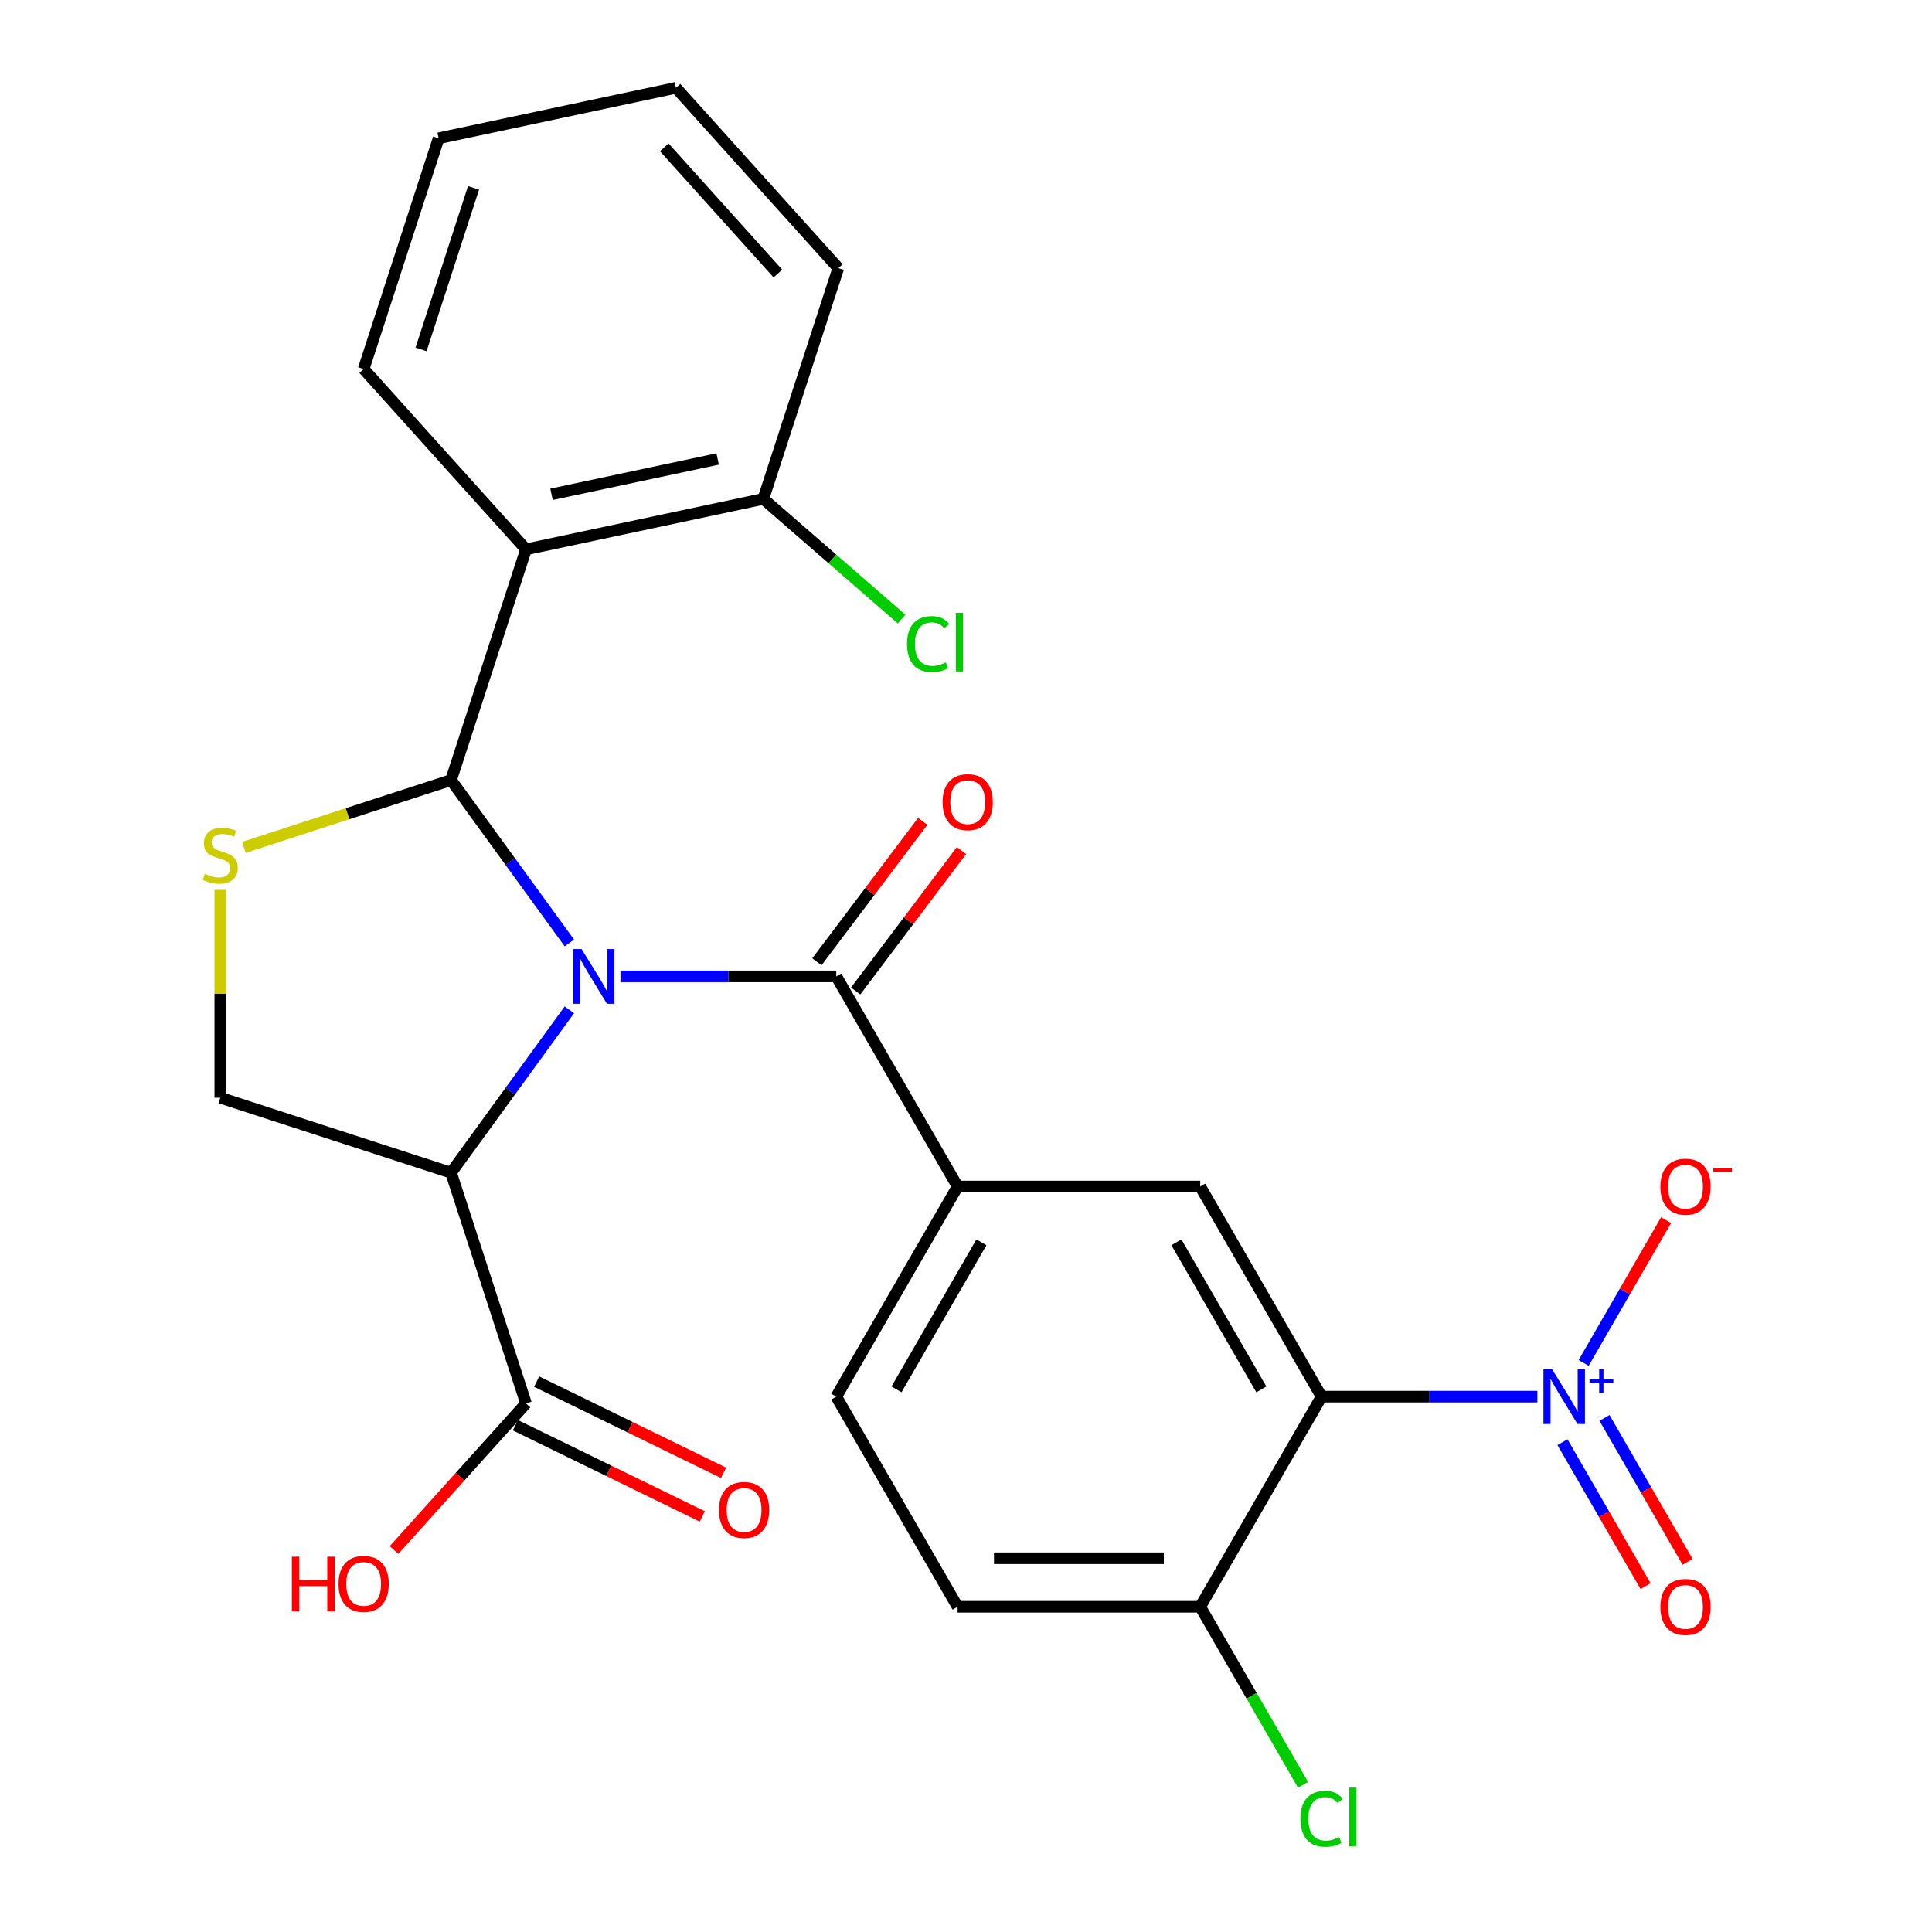 <?xml version='1.0' encoding='iso-8859-1'?>
<svg version='1.1' baseProfile='full'
              xmlns='http://www.w3.org/2000/svg'
                      xmlns:rdkit='http://www.rdkit.org/xml'
                      xmlns:xlink='http://www.w3.org/1999/xlink'
                  xml:space='preserve'
width='1000px' height='1000px' viewBox='0 0 1000 1000'>
<!-- END OF HEADER -->
<rect style='opacity:1.0;fill:#FFFFFF;stroke:none' width='1000' height='1000' x='0' y='0'> </rect>
<path class='bond-0' d='M 294.706,488.077 L 264.081,445.926' style='fill:none;fill-rule:evenodd;stroke:#0000FF;stroke-width:6px;stroke-linecap:butt;stroke-linejoin:miter;stroke-opacity:1' />
<path class='bond-0' d='M 264.081,445.926 L 233.457,403.775' style='fill:none;fill-rule:evenodd;stroke:#000000;stroke-width:6px;stroke-linecap:butt;stroke-linejoin:miter;stroke-opacity:1' />
<path class='bond-1' d='M 294.706,522.676 L 264.081,564.827' style='fill:none;fill-rule:evenodd;stroke:#0000FF;stroke-width:6px;stroke-linecap:butt;stroke-linejoin:miter;stroke-opacity:1' />
<path class='bond-1' d='M 264.081,564.827 L 233.457,606.978' style='fill:none;fill-rule:evenodd;stroke:#000000;stroke-width:6px;stroke-linecap:butt;stroke-linejoin:miter;stroke-opacity:1' />
<path class='bond-2' d='M 321.154,505.376 L 377.008,505.376' style='fill:none;fill-rule:evenodd;stroke:#0000FF;stroke-width:6px;stroke-linecap:butt;stroke-linejoin:miter;stroke-opacity:1' />
<path class='bond-2' d='M 377.008,505.376 L 432.861,505.376' style='fill:none;fill-rule:evenodd;stroke:#000000;stroke-width:6px;stroke-linecap:butt;stroke-linejoin:miter;stroke-opacity:1' />
<path class='bond-5' d='M 233.457,403.775 L 179.847,421.194' style='fill:none;fill-rule:evenodd;stroke:#000000;stroke-width:6px;stroke-linecap:butt;stroke-linejoin:miter;stroke-opacity:1' />
<path class='bond-5' d='M 179.847,421.194 L 126.236,438.613' style='fill:none;fill-rule:evenodd;stroke:#CCCC00;stroke-width:6px;stroke-linecap:butt;stroke-linejoin:miter;stroke-opacity:1' />
<path class='bond-6' d='M 233.457,403.775 L 272.265,284.335' style='fill:none;fill-rule:evenodd;stroke:#000000;stroke-width:6px;stroke-linecap:butt;stroke-linejoin:miter;stroke-opacity:1' />
<path class='bond-9' d='M 233.457,606.978 L 114.017,568.17' style='fill:none;fill-rule:evenodd;stroke:#000000;stroke-width:6px;stroke-linecap:butt;stroke-linejoin:miter;stroke-opacity:1' />
<path class='bond-10' d='M 233.457,606.978 L 272.265,726.418' style='fill:none;fill-rule:evenodd;stroke:#000000;stroke-width:6px;stroke-linecap:butt;stroke-linejoin:miter;stroke-opacity:1' />
<path class='bond-7' d='M 432.861,505.376 L 495.655,614.138' style='fill:none;fill-rule:evenodd;stroke:#000000;stroke-width:6px;stroke-linecap:butt;stroke-linejoin:miter;stroke-opacity:1' />
<path class='bond-15' d='M 442.891,512.935 L 470.277,476.594' style='fill:none;fill-rule:evenodd;stroke:#000000;stroke-width:6px;stroke-linecap:butt;stroke-linejoin:miter;stroke-opacity:1' />
<path class='bond-15' d='M 470.277,476.594 L 497.663,440.254' style='fill:none;fill-rule:evenodd;stroke:#FF0000;stroke-width:6px;stroke-linecap:butt;stroke-linejoin:miter;stroke-opacity:1' />
<path class='bond-15' d='M 422.832,497.818 L 450.218,461.478' style='fill:none;fill-rule:evenodd;stroke:#000000;stroke-width:6px;stroke-linecap:butt;stroke-linejoin:miter;stroke-opacity:1' />
<path class='bond-15' d='M 450.218,461.478 L 477.604,425.138' style='fill:none;fill-rule:evenodd;stroke:#FF0000;stroke-width:6px;stroke-linecap:butt;stroke-linejoin:miter;stroke-opacity:1' />
<path class='bond-3' d='M 795.742,722.899 L 739.888,722.899' style='fill:none;fill-rule:evenodd;stroke:#0000FF;stroke-width:6px;stroke-linecap:butt;stroke-linejoin:miter;stroke-opacity:1' />
<path class='bond-3' d='M 739.888,722.899 L 684.035,722.899' style='fill:none;fill-rule:evenodd;stroke:#000000;stroke-width:6px;stroke-linecap:butt;stroke-linejoin:miter;stroke-opacity:1' />
<path class='bond-12' d='M 819.695,705.451 L 841.033,668.492' style='fill:none;fill-rule:evenodd;stroke:#0000FF;stroke-width:6px;stroke-linecap:butt;stroke-linejoin:miter;stroke-opacity:1' />
<path class='bond-12' d='M 841.033,668.492 L 862.371,631.534' style='fill:none;fill-rule:evenodd;stroke:#FF0000;stroke-width:6px;stroke-linecap:butt;stroke-linejoin:miter;stroke-opacity:1' />
<path class='bond-13' d='M 808.733,746.478 L 830.24,783.729' style='fill:none;fill-rule:evenodd;stroke:#0000FF;stroke-width:6px;stroke-linecap:butt;stroke-linejoin:miter;stroke-opacity:1' />
<path class='bond-13' d='M 830.24,783.729 L 851.747,820.979' style='fill:none;fill-rule:evenodd;stroke:#FF0000;stroke-width:6px;stroke-linecap:butt;stroke-linejoin:miter;stroke-opacity:1' />
<path class='bond-13' d='M 830.486,733.919 L 851.992,771.17' style='fill:none;fill-rule:evenodd;stroke:#0000FF;stroke-width:6px;stroke-linecap:butt;stroke-linejoin:miter;stroke-opacity:1' />
<path class='bond-13' d='M 851.992,771.17 L 873.499,808.421' style='fill:none;fill-rule:evenodd;stroke:#FF0000;stroke-width:6px;stroke-linecap:butt;stroke-linejoin:miter;stroke-opacity:1' />
<path class='bond-4' d='M 684.035,722.899 L 621.241,614.138' style='fill:none;fill-rule:evenodd;stroke:#000000;stroke-width:6px;stroke-linecap:butt;stroke-linejoin:miter;stroke-opacity:1' />
<path class='bond-4' d='M 652.864,719.143 L 608.908,643.011' style='fill:none;fill-rule:evenodd;stroke:#000000;stroke-width:6px;stroke-linecap:butt;stroke-linejoin:miter;stroke-opacity:1' />
<path class='bond-27' d='M 684.035,722.899 L 621.241,831.66' style='fill:none;fill-rule:evenodd;stroke:#000000;stroke-width:6px;stroke-linecap:butt;stroke-linejoin:miter;stroke-opacity:1' />
<path class='bond-26' d='M 114.017,460.603 L 114.017,514.386' style='fill:none;fill-rule:evenodd;stroke:#CCCC00;stroke-width:6px;stroke-linecap:butt;stroke-linejoin:miter;stroke-opacity:1' />
<path class='bond-26' d='M 114.017,514.386 L 114.017,568.17' style='fill:none;fill-rule:evenodd;stroke:#000000;stroke-width:6px;stroke-linecap:butt;stroke-linejoin:miter;stroke-opacity:1' />
<path class='bond-14' d='M 272.265,284.335 L 395.107,258.224' style='fill:none;fill-rule:evenodd;stroke:#000000;stroke-width:6px;stroke-linecap:butt;stroke-linejoin:miter;stroke-opacity:1' />
<path class='bond-14' d='M 285.469,255.85 L 371.459,237.572' style='fill:none;fill-rule:evenodd;stroke:#000000;stroke-width:6px;stroke-linecap:butt;stroke-linejoin:miter;stroke-opacity:1' />
<path class='bond-22' d='M 272.265,284.335 L 188.231,191.006' style='fill:none;fill-rule:evenodd;stroke:#000000;stroke-width:6px;stroke-linecap:butt;stroke-linejoin:miter;stroke-opacity:1' />
<path class='bond-8' d='M 495.655,614.138 L 621.241,614.138' style='fill:none;fill-rule:evenodd;stroke:#000000;stroke-width:6px;stroke-linecap:butt;stroke-linejoin:miter;stroke-opacity:1' />
<path class='bond-16' d='M 495.655,614.138 L 432.861,722.899' style='fill:none;fill-rule:evenodd;stroke:#000000;stroke-width:6px;stroke-linecap:butt;stroke-linejoin:miter;stroke-opacity:1' />
<path class='bond-16' d='M 507.988,643.011 L 464.033,719.143' style='fill:none;fill-rule:evenodd;stroke:#000000;stroke-width:6px;stroke-linecap:butt;stroke-linejoin:miter;stroke-opacity:1' />
<path class='bond-17' d='M 266.759,737.706 L 315.126,761.299' style='fill:none;fill-rule:evenodd;stroke:#000000;stroke-width:6px;stroke-linecap:butt;stroke-linejoin:miter;stroke-opacity:1' />
<path class='bond-17' d='M 315.126,761.299 L 363.493,784.892' style='fill:none;fill-rule:evenodd;stroke:#FF0000;stroke-width:6px;stroke-linecap:butt;stroke-linejoin:miter;stroke-opacity:1' />
<path class='bond-17' d='M 277.771,715.131 L 326.138,738.724' style='fill:none;fill-rule:evenodd;stroke:#000000;stroke-width:6px;stroke-linecap:butt;stroke-linejoin:miter;stroke-opacity:1' />
<path class='bond-17' d='M 326.138,738.724 L 374.505,762.318' style='fill:none;fill-rule:evenodd;stroke:#FF0000;stroke-width:6px;stroke-linecap:butt;stroke-linejoin:miter;stroke-opacity:1' />
<path class='bond-19' d='M 272.265,726.418 L 238.109,764.353' style='fill:none;fill-rule:evenodd;stroke:#000000;stroke-width:6px;stroke-linecap:butt;stroke-linejoin:miter;stroke-opacity:1' />
<path class='bond-19' d='M 238.109,764.353 L 203.952,802.288' style='fill:none;fill-rule:evenodd;stroke:#FF0000;stroke-width:6px;stroke-linecap:butt;stroke-linejoin:miter;stroke-opacity:1' />
<path class='bond-11' d='M 621.241,831.66 L 495.655,831.66' style='fill:none;fill-rule:evenodd;stroke:#000000;stroke-width:6px;stroke-linecap:butt;stroke-linejoin:miter;stroke-opacity:1' />
<path class='bond-11' d='M 602.403,806.543 L 514.493,806.543' style='fill:none;fill-rule:evenodd;stroke:#000000;stroke-width:6px;stroke-linecap:butt;stroke-linejoin:miter;stroke-opacity:1' />
<path class='bond-20' d='M 621.241,831.66 L 647.846,877.741' style='fill:none;fill-rule:evenodd;stroke:#000000;stroke-width:6px;stroke-linecap:butt;stroke-linejoin:miter;stroke-opacity:1' />
<path class='bond-20' d='M 647.846,877.741 L 674.451,923.822' style='fill:none;fill-rule:evenodd;stroke:#00CC00;stroke-width:6px;stroke-linecap:butt;stroke-linejoin:miter;stroke-opacity:1' />
<path class='bond-21' d='M 395.107,258.224 L 430.887,289.325' style='fill:none;fill-rule:evenodd;stroke:#000000;stroke-width:6px;stroke-linecap:butt;stroke-linejoin:miter;stroke-opacity:1' />
<path class='bond-21' d='M 430.887,289.325 L 466.667,320.426' style='fill:none;fill-rule:evenodd;stroke:#00CC00;stroke-width:6px;stroke-linecap:butt;stroke-linejoin:miter;stroke-opacity:1' />
<path class='bond-23' d='M 395.107,258.224 L 433.916,138.784' style='fill:none;fill-rule:evenodd;stroke:#000000;stroke-width:6px;stroke-linecap:butt;stroke-linejoin:miter;stroke-opacity:1' />
<path class='bond-18' d='M 432.861,722.899 L 495.655,831.66' style='fill:none;fill-rule:evenodd;stroke:#000000;stroke-width:6px;stroke-linecap:butt;stroke-linejoin:miter;stroke-opacity:1' />
<path class='bond-24' d='M 188.231,191.006 L 227.04,71.566' style='fill:none;fill-rule:evenodd;stroke:#000000;stroke-width:6px;stroke-linecap:butt;stroke-linejoin:miter;stroke-opacity:1' />
<path class='bond-24' d='M 217.941,180.851 L 245.106,97.243' style='fill:none;fill-rule:evenodd;stroke:#000000;stroke-width:6px;stroke-linecap:butt;stroke-linejoin:miter;stroke-opacity:1' />
<path class='bond-28' d='M 433.916,138.784 L 349.882,45.455' style='fill:none;fill-rule:evenodd;stroke:#000000;stroke-width:6px;stroke-linecap:butt;stroke-linejoin:miter;stroke-opacity:1' />
<path class='bond-28' d='M 402.645,141.591 L 343.821,76.261' style='fill:none;fill-rule:evenodd;stroke:#000000;stroke-width:6px;stroke-linecap:butt;stroke-linejoin:miter;stroke-opacity:1' />
<path class='bond-25' d='M 227.04,71.566 L 349.882,45.455' style='fill:none;fill-rule:evenodd;stroke:#000000;stroke-width:6px;stroke-linecap:butt;stroke-linejoin:miter;stroke-opacity:1' />
<path  class='atom-0' d='M 301.015 491.216
L 310.295 506.216
Q 311.215 507.696, 312.695 510.376
Q 314.175 513.056, 314.255 513.216
L 314.255 491.216
L 318.015 491.216
L 318.015 519.536
L 314.135 519.536
L 304.175 503.136
Q 303.015 501.216, 301.775 499.016
Q 300.575 496.816, 300.215 496.136
L 300.215 519.536
L 296.535 519.536
L 296.535 491.216
L 301.015 491.216
' fill='#0000FF'/>
<path  class='atom-4' d='M 803.362 708.739
L 812.642 723.739
Q 813.562 725.219, 815.042 727.899
Q 816.522 730.579, 816.602 730.739
L 816.602 708.739
L 820.362 708.739
L 820.362 737.059
L 816.482 737.059
L 806.522 720.659
Q 805.362 718.739, 804.122 716.539
Q 802.922 714.339, 802.562 713.659
L 802.562 737.059
L 798.882 737.059
L 798.882 708.739
L 803.362 708.739
' fill='#0000FF'/>
<path  class='atom-4' d='M 822.738 713.844
L 827.727 713.844
L 827.727 708.59
L 829.945 708.59
L 829.945 713.844
L 835.066 713.844
L 835.066 715.745
L 829.945 715.745
L 829.945 721.025
L 827.727 721.025
L 827.727 715.745
L 822.738 715.745
L 822.738 713.844
' fill='#0000FF'/>
<path  class='atom-6' d='M 106.017 452.303
Q 106.337 452.423, 107.657 452.983
Q 108.977 453.543, 110.417 453.903
Q 111.897 454.223, 113.337 454.223
Q 116.017 454.223, 117.577 452.943
Q 119.137 451.623, 119.137 449.343
Q 119.137 447.783, 118.337 446.823
Q 117.577 445.863, 116.377 445.343
Q 115.177 444.823, 113.177 444.223
Q 110.657 443.463, 109.137 442.743
Q 107.657 442.023, 106.577 440.503
Q 105.537 438.983, 105.537 436.423
Q 105.537 432.863, 107.937 430.663
Q 110.377 428.463, 115.177 428.463
Q 118.457 428.463, 122.177 430.023
L 121.257 433.103
Q 117.857 431.703, 115.297 431.703
Q 112.537 431.703, 111.017 432.863
Q 109.497 433.983, 109.537 435.943
Q 109.537 437.463, 110.297 438.383
Q 111.097 439.303, 112.217 439.823
Q 113.377 440.343, 115.297 440.943
Q 117.857 441.743, 119.377 442.543
Q 120.897 443.343, 121.977 444.983
Q 123.097 446.583, 123.097 449.343
Q 123.097 453.263, 120.457 455.383
Q 117.857 457.463, 113.497 457.463
Q 110.977 457.463, 109.057 456.903
Q 107.177 456.383, 104.937 455.463
L 106.017 452.303
' fill='#CCCC00'/>
<path  class='atom-13' d='M 859.415 614.218
Q 859.415 607.418, 862.775 603.618
Q 866.135 599.818, 872.415 599.818
Q 878.695 599.818, 882.055 603.618
Q 885.415 607.418, 885.415 614.218
Q 885.415 621.098, 882.015 625.018
Q 878.615 628.898, 872.415 628.898
Q 866.175 628.898, 862.775 625.018
Q 859.415 621.138, 859.415 614.218
M 872.415 625.698
Q 876.735 625.698, 879.055 622.818
Q 881.415 619.898, 881.415 614.218
Q 881.415 608.658, 879.055 605.858
Q 876.735 603.018, 872.415 603.018
Q 868.095 603.018, 865.735 605.818
Q 863.415 608.618, 863.415 614.218
Q 863.415 619.938, 865.735 622.818
Q 868.095 625.698, 872.415 625.698
' fill='#FF0000'/>
<path  class='atom-13' d='M 886.735 604.44
L 896.424 604.44
L 896.424 606.552
L 886.735 606.552
L 886.735 604.44
' fill='#FF0000'/>
<path  class='atom-14' d='M 859.415 831.74
Q 859.415 824.94, 862.775 821.14
Q 866.135 817.34, 872.415 817.34
Q 878.695 817.34, 882.055 821.14
Q 885.415 824.94, 885.415 831.74
Q 885.415 838.62, 882.015 842.54
Q 878.615 846.42, 872.415 846.42
Q 866.175 846.42, 862.775 842.54
Q 859.415 838.66, 859.415 831.74
M 872.415 843.22
Q 876.735 843.22, 879.055 840.34
Q 881.415 837.42, 881.415 831.74
Q 881.415 826.18, 879.055 823.38
Q 876.735 820.54, 872.415 820.54
Q 868.095 820.54, 865.735 823.34
Q 863.415 826.14, 863.415 831.74
Q 863.415 837.46, 865.735 840.34
Q 868.095 843.22, 872.415 843.22
' fill='#FF0000'/>
<path  class='atom-16' d='M 487.886 415.19
Q 487.886 408.39, 491.246 404.59
Q 494.606 400.79, 500.886 400.79
Q 507.166 400.79, 510.526 404.59
Q 513.886 408.39, 513.886 415.19
Q 513.886 422.07, 510.486 425.99
Q 507.086 429.87, 500.886 429.87
Q 494.646 429.87, 491.246 425.99
Q 487.886 422.11, 487.886 415.19
M 500.886 426.67
Q 505.206 426.67, 507.526 423.79
Q 509.886 420.87, 509.886 415.19
Q 509.886 409.63, 507.526 406.83
Q 505.206 403.99, 500.886 403.99
Q 496.566 403.99, 494.206 406.79
Q 491.886 409.59, 491.886 415.19
Q 491.886 420.91, 494.206 423.79
Q 496.566 426.67, 500.886 426.67
' fill='#FF0000'/>
<path  class='atom-18' d='M 372.139 781.558
Q 372.139 774.758, 375.499 770.958
Q 378.859 767.158, 385.139 767.158
Q 391.419 767.158, 394.779 770.958
Q 398.139 774.758, 398.139 781.558
Q 398.139 788.438, 394.739 792.358
Q 391.339 796.238, 385.139 796.238
Q 378.899 796.238, 375.499 792.358
Q 372.139 788.478, 372.139 781.558
M 385.139 793.038
Q 389.459 793.038, 391.779 790.158
Q 394.139 787.238, 394.139 781.558
Q 394.139 775.998, 391.779 773.198
Q 389.459 770.358, 385.139 770.358
Q 380.819 770.358, 378.459 773.158
Q 376.139 775.958, 376.139 781.558
Q 376.139 787.278, 378.459 790.158
Q 380.819 793.038, 385.139 793.038
' fill='#FF0000'/>
<path  class='atom-20' d='M 151.071 805.747
L 154.911 805.747
L 154.911 817.787
L 169.391 817.787
L 169.391 805.747
L 173.231 805.747
L 173.231 834.067
L 169.391 834.067
L 169.391 820.987
L 154.911 820.987
L 154.911 834.067
L 151.071 834.067
L 151.071 805.747
' fill='#FF0000'/>
<path  class='atom-20' d='M 175.231 819.827
Q 175.231 813.027, 178.591 809.227
Q 181.951 805.427, 188.231 805.427
Q 194.511 805.427, 197.871 809.227
Q 201.231 813.027, 201.231 819.827
Q 201.231 826.707, 197.831 830.627
Q 194.431 834.507, 188.231 834.507
Q 181.991 834.507, 178.591 830.627
Q 175.231 826.747, 175.231 819.827
M 188.231 831.307
Q 192.551 831.307, 194.871 828.427
Q 197.231 825.507, 197.231 819.827
Q 197.231 814.267, 194.871 811.467
Q 192.551 808.627, 188.231 808.627
Q 183.911 808.627, 181.551 811.427
Q 179.231 814.227, 179.231 819.827
Q 179.231 825.547, 181.551 828.427
Q 183.911 831.307, 188.231 831.307
' fill='#FF0000'/>
<path  class='atom-21' d='M 673.115 941.402
Q 673.115 934.362, 676.395 930.682
Q 679.715 926.962, 685.995 926.962
Q 691.835 926.962, 694.955 931.082
L 692.315 933.242
Q 690.035 930.242, 685.995 930.242
Q 681.715 930.242, 679.435 933.122
Q 677.195 935.962, 677.195 941.402
Q 677.195 947.002, 679.515 949.882
Q 681.875 952.762, 686.435 952.762
Q 689.555 952.762, 693.195 950.882
L 694.315 953.882
Q 692.835 954.842, 690.595 955.402
Q 688.355 955.962, 685.875 955.962
Q 679.715 955.962, 676.395 952.202
Q 673.115 948.442, 673.115 941.402
' fill='#00CC00'/>
<path  class='atom-21' d='M 698.395 925.242
L 702.075 925.242
L 702.075 955.602
L 698.395 955.602
L 698.395 925.242
' fill='#00CC00'/>
<path  class='atom-22' d='M 469.493 333.354
Q 469.493 326.314, 472.773 322.634
Q 476.093 318.914, 482.373 318.914
Q 488.213 318.914, 491.333 323.034
L 488.693 325.194
Q 486.413 322.194, 482.373 322.194
Q 478.093 322.194, 475.813 325.074
Q 473.573 327.914, 473.573 333.354
Q 473.573 338.954, 475.893 341.834
Q 478.253 344.714, 482.813 344.714
Q 485.933 344.714, 489.573 342.834
L 490.693 345.834
Q 489.213 346.794, 486.973 347.354
Q 484.733 347.914, 482.253 347.914
Q 476.093 347.914, 472.773 344.154
Q 469.493 340.394, 469.493 333.354
' fill='#00CC00'/>
<path  class='atom-22' d='M 494.773 317.194
L 498.453 317.194
L 498.453 347.554
L 494.773 347.554
L 494.773 317.194
' fill='#00CC00'/>
</svg>
